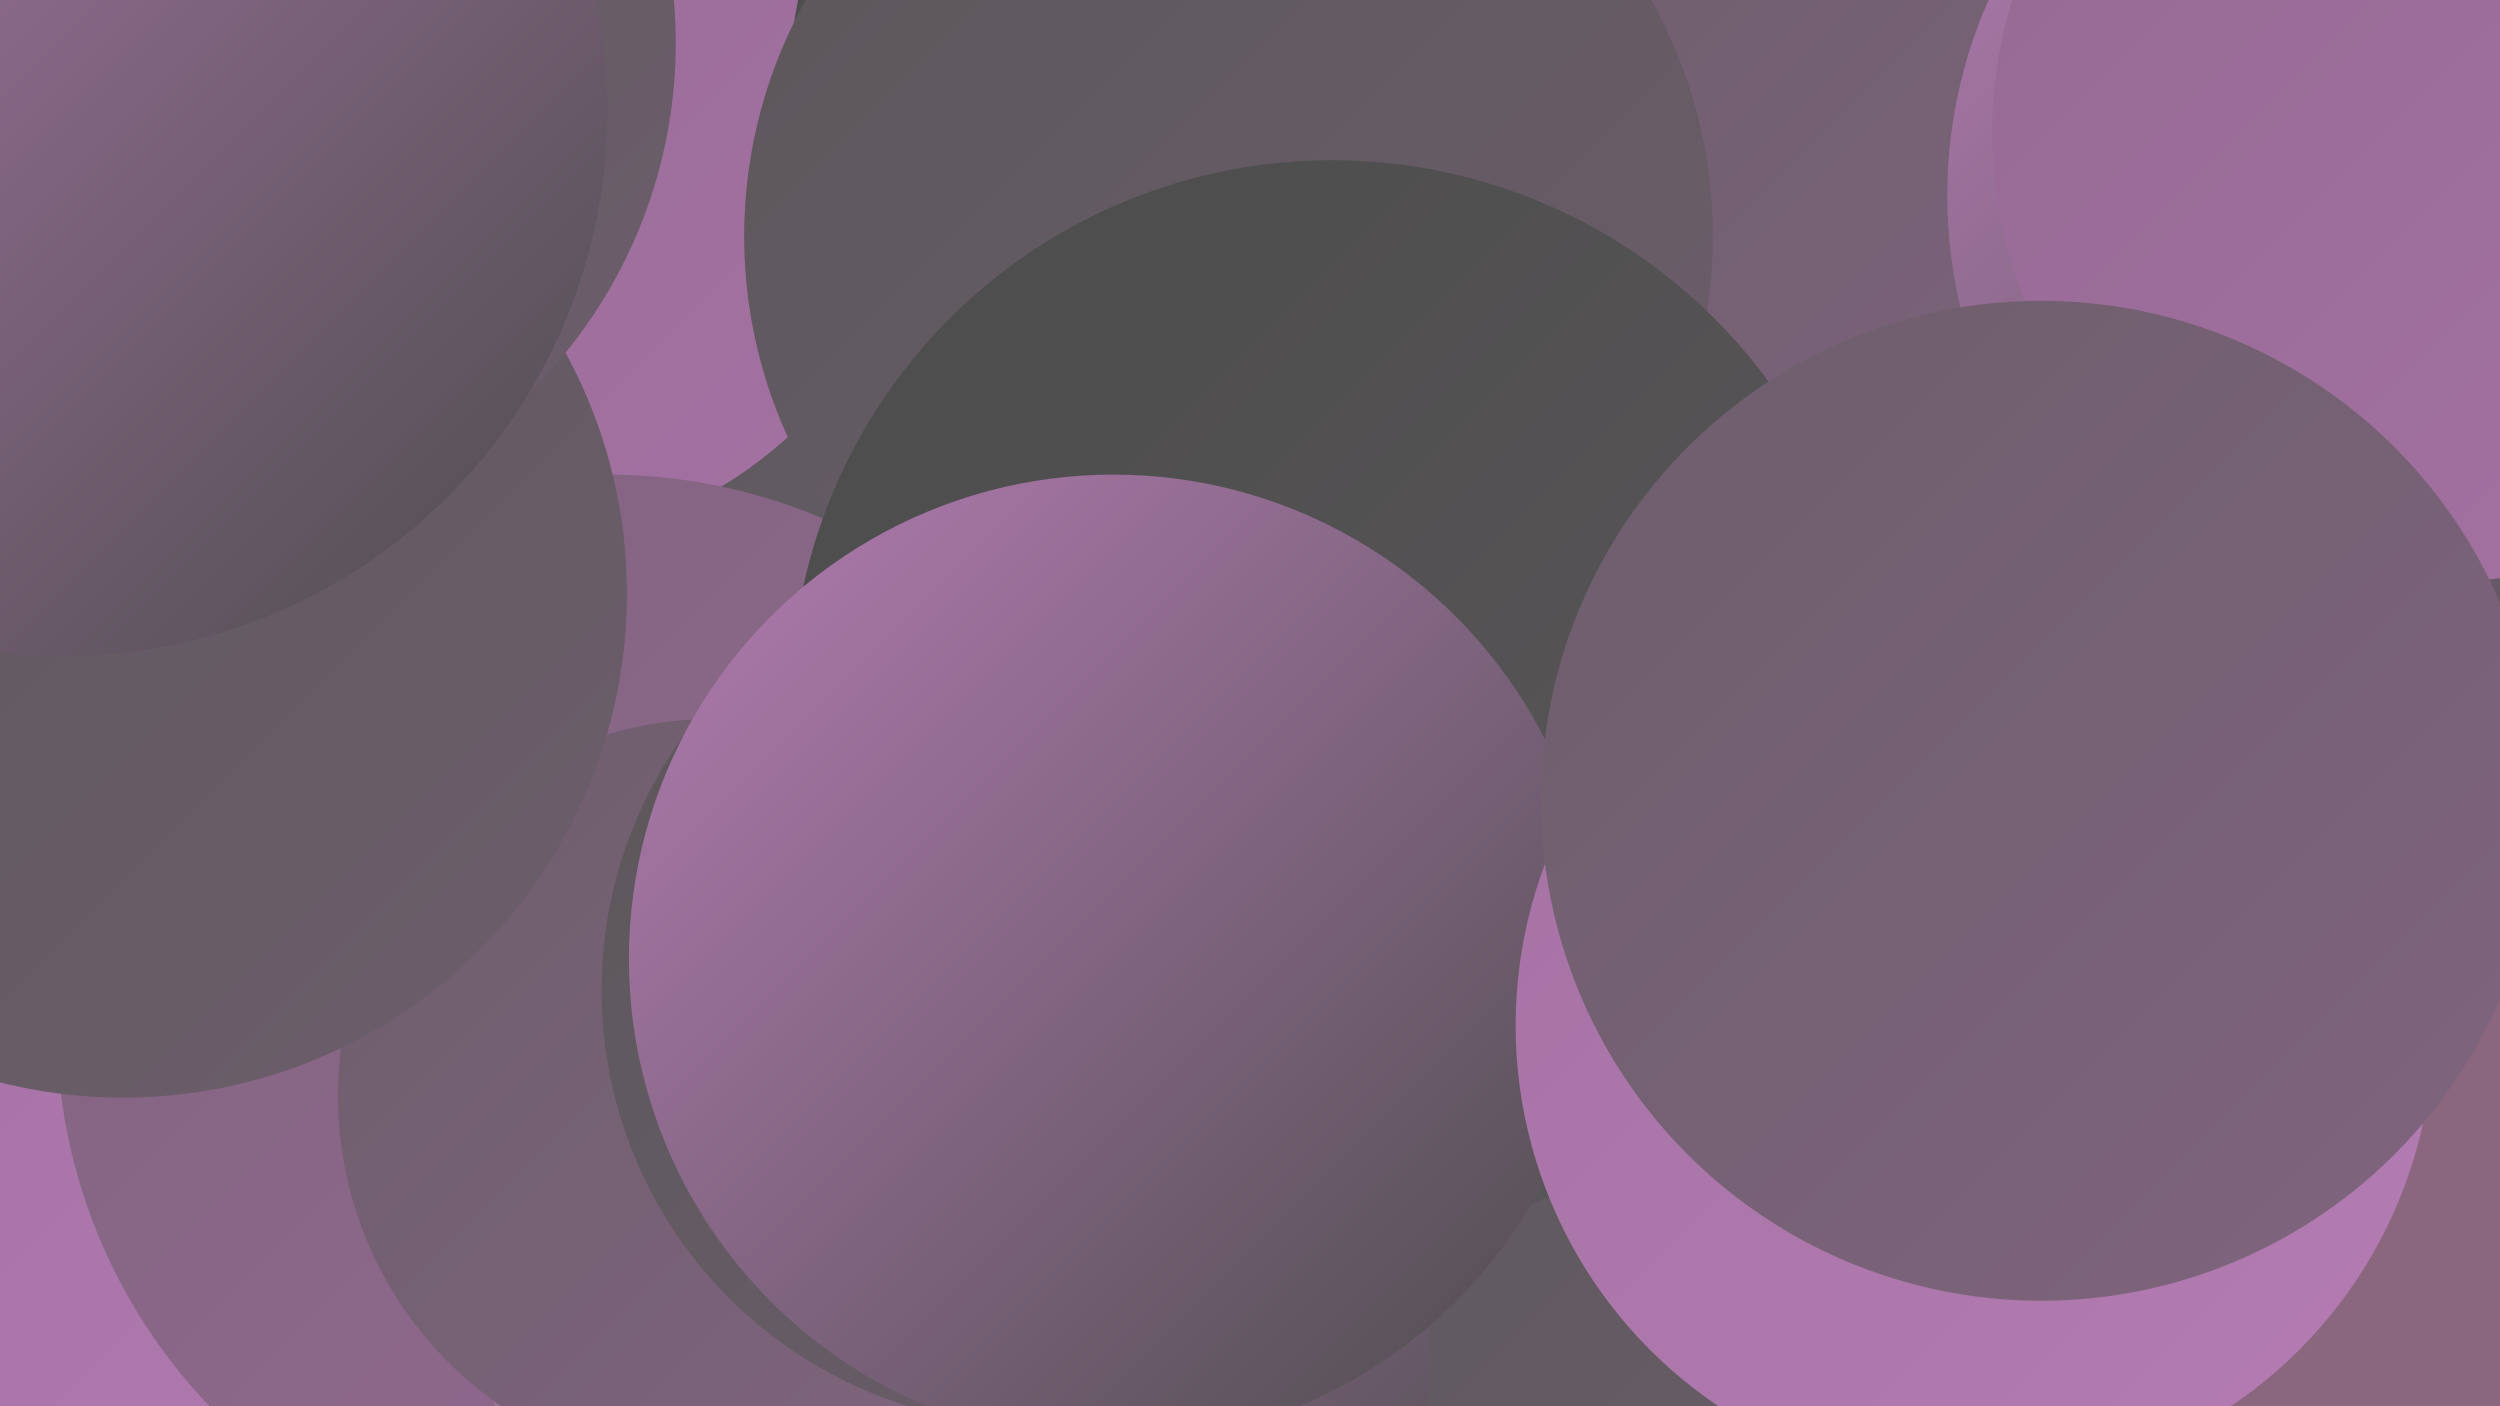<?xml version="1.0" encoding="UTF-8"?><svg width="1280" height="720" xmlns="http://www.w3.org/2000/svg"><defs><linearGradient id="grad0" x1="0%" y1="0%" x2="100%" y2="100%"><stop offset="0%" style="stop-color:#4c4c4c;stop-opacity:1" /><stop offset="100%" style="stop-color:#5b575a;stop-opacity:1" /></linearGradient><linearGradient id="grad1" x1="0%" y1="0%" x2="100%" y2="100%"><stop offset="0%" style="stop-color:#5b575a;stop-opacity:1" /><stop offset="100%" style="stop-color:#6d5e6c;stop-opacity:1" /></linearGradient><linearGradient id="grad2" x1="0%" y1="0%" x2="100%" y2="100%"><stop offset="0%" style="stop-color:#6d5e6c;stop-opacity:1" /><stop offset="100%" style="stop-color:#80647e;stop-opacity:1" /></linearGradient><linearGradient id="grad3" x1="0%" y1="0%" x2="100%" y2="100%"><stop offset="0%" style="stop-color:#80647e;stop-opacity:1" /><stop offset="100%" style="stop-color:#956993;stop-opacity:1" /></linearGradient><linearGradient id="grad4" x1="0%" y1="0%" x2="100%" y2="100%"><stop offset="0%" style="stop-color:#956993;stop-opacity:1" /><stop offset="100%" style="stop-color:#a572a3;stop-opacity:1" /></linearGradient><linearGradient id="grad5" x1="0%" y1="0%" x2="100%" y2="100%"><stop offset="0%" style="stop-color:#a572a3;stop-opacity:1" /><stop offset="100%" style="stop-color:#b47cb3;stop-opacity:1" /></linearGradient><linearGradient id="grad6" x1="0%" y1="0%" x2="100%" y2="100%"><stop offset="0%" style="stop-color:#b47cb3;stop-opacity:1" /><stop offset="100%" style="stop-color:#4c4c4c;stop-opacity:1" /></linearGradient></defs><rect width="1280" height="720" fill="#8b677f" /><circle cx="113" cy="687" r="277" fill="url(#grad5)" /><circle cx="313" cy="475" r="281" fill="url(#grad1)" /><circle cx="255" cy="60" r="221" fill="url(#grad4)" /><circle cx="846" cy="695" r="248" fill="url(#grad1)" /><circle cx="626" cy="45" r="222" fill="url(#grad0)" /><circle cx="990" cy="78" r="212" fill="url(#grad2)" /><circle cx="629" cy="121" r="248" fill="url(#grad1)" /><circle cx="311" cy="525" r="282" fill="url(#grad3)" /><circle cx="492" cy="697" r="240" fill="url(#grad6)" /><circle cx="366" cy="561" r="193" fill="url(#grad2)" /><circle cx="1244" cy="100" r="247" fill="url(#grad6)" /><circle cx="682" cy="359" r="277" fill="url(#grad0)" /><circle cx="531" cy="507" r="223" fill="url(#grad1)" /><circle cx="570" cy="491" r="248" fill="url(#grad6)" /><circle cx="63" cy="304" r="258" fill="url(#grad1)" /><circle cx="1011" cy="525" r="235" fill="url(#grad5)" /><circle cx="1250" cy="68" r="230" fill="url(#grad4)" /><circle cx="1045" cy="410" r="256" fill="url(#grad2)" /><circle cx="95" cy="22" r="251" fill="url(#grad1)" /><circle cx="32" cy="57" r="279" fill="url(#grad6)" /></svg>